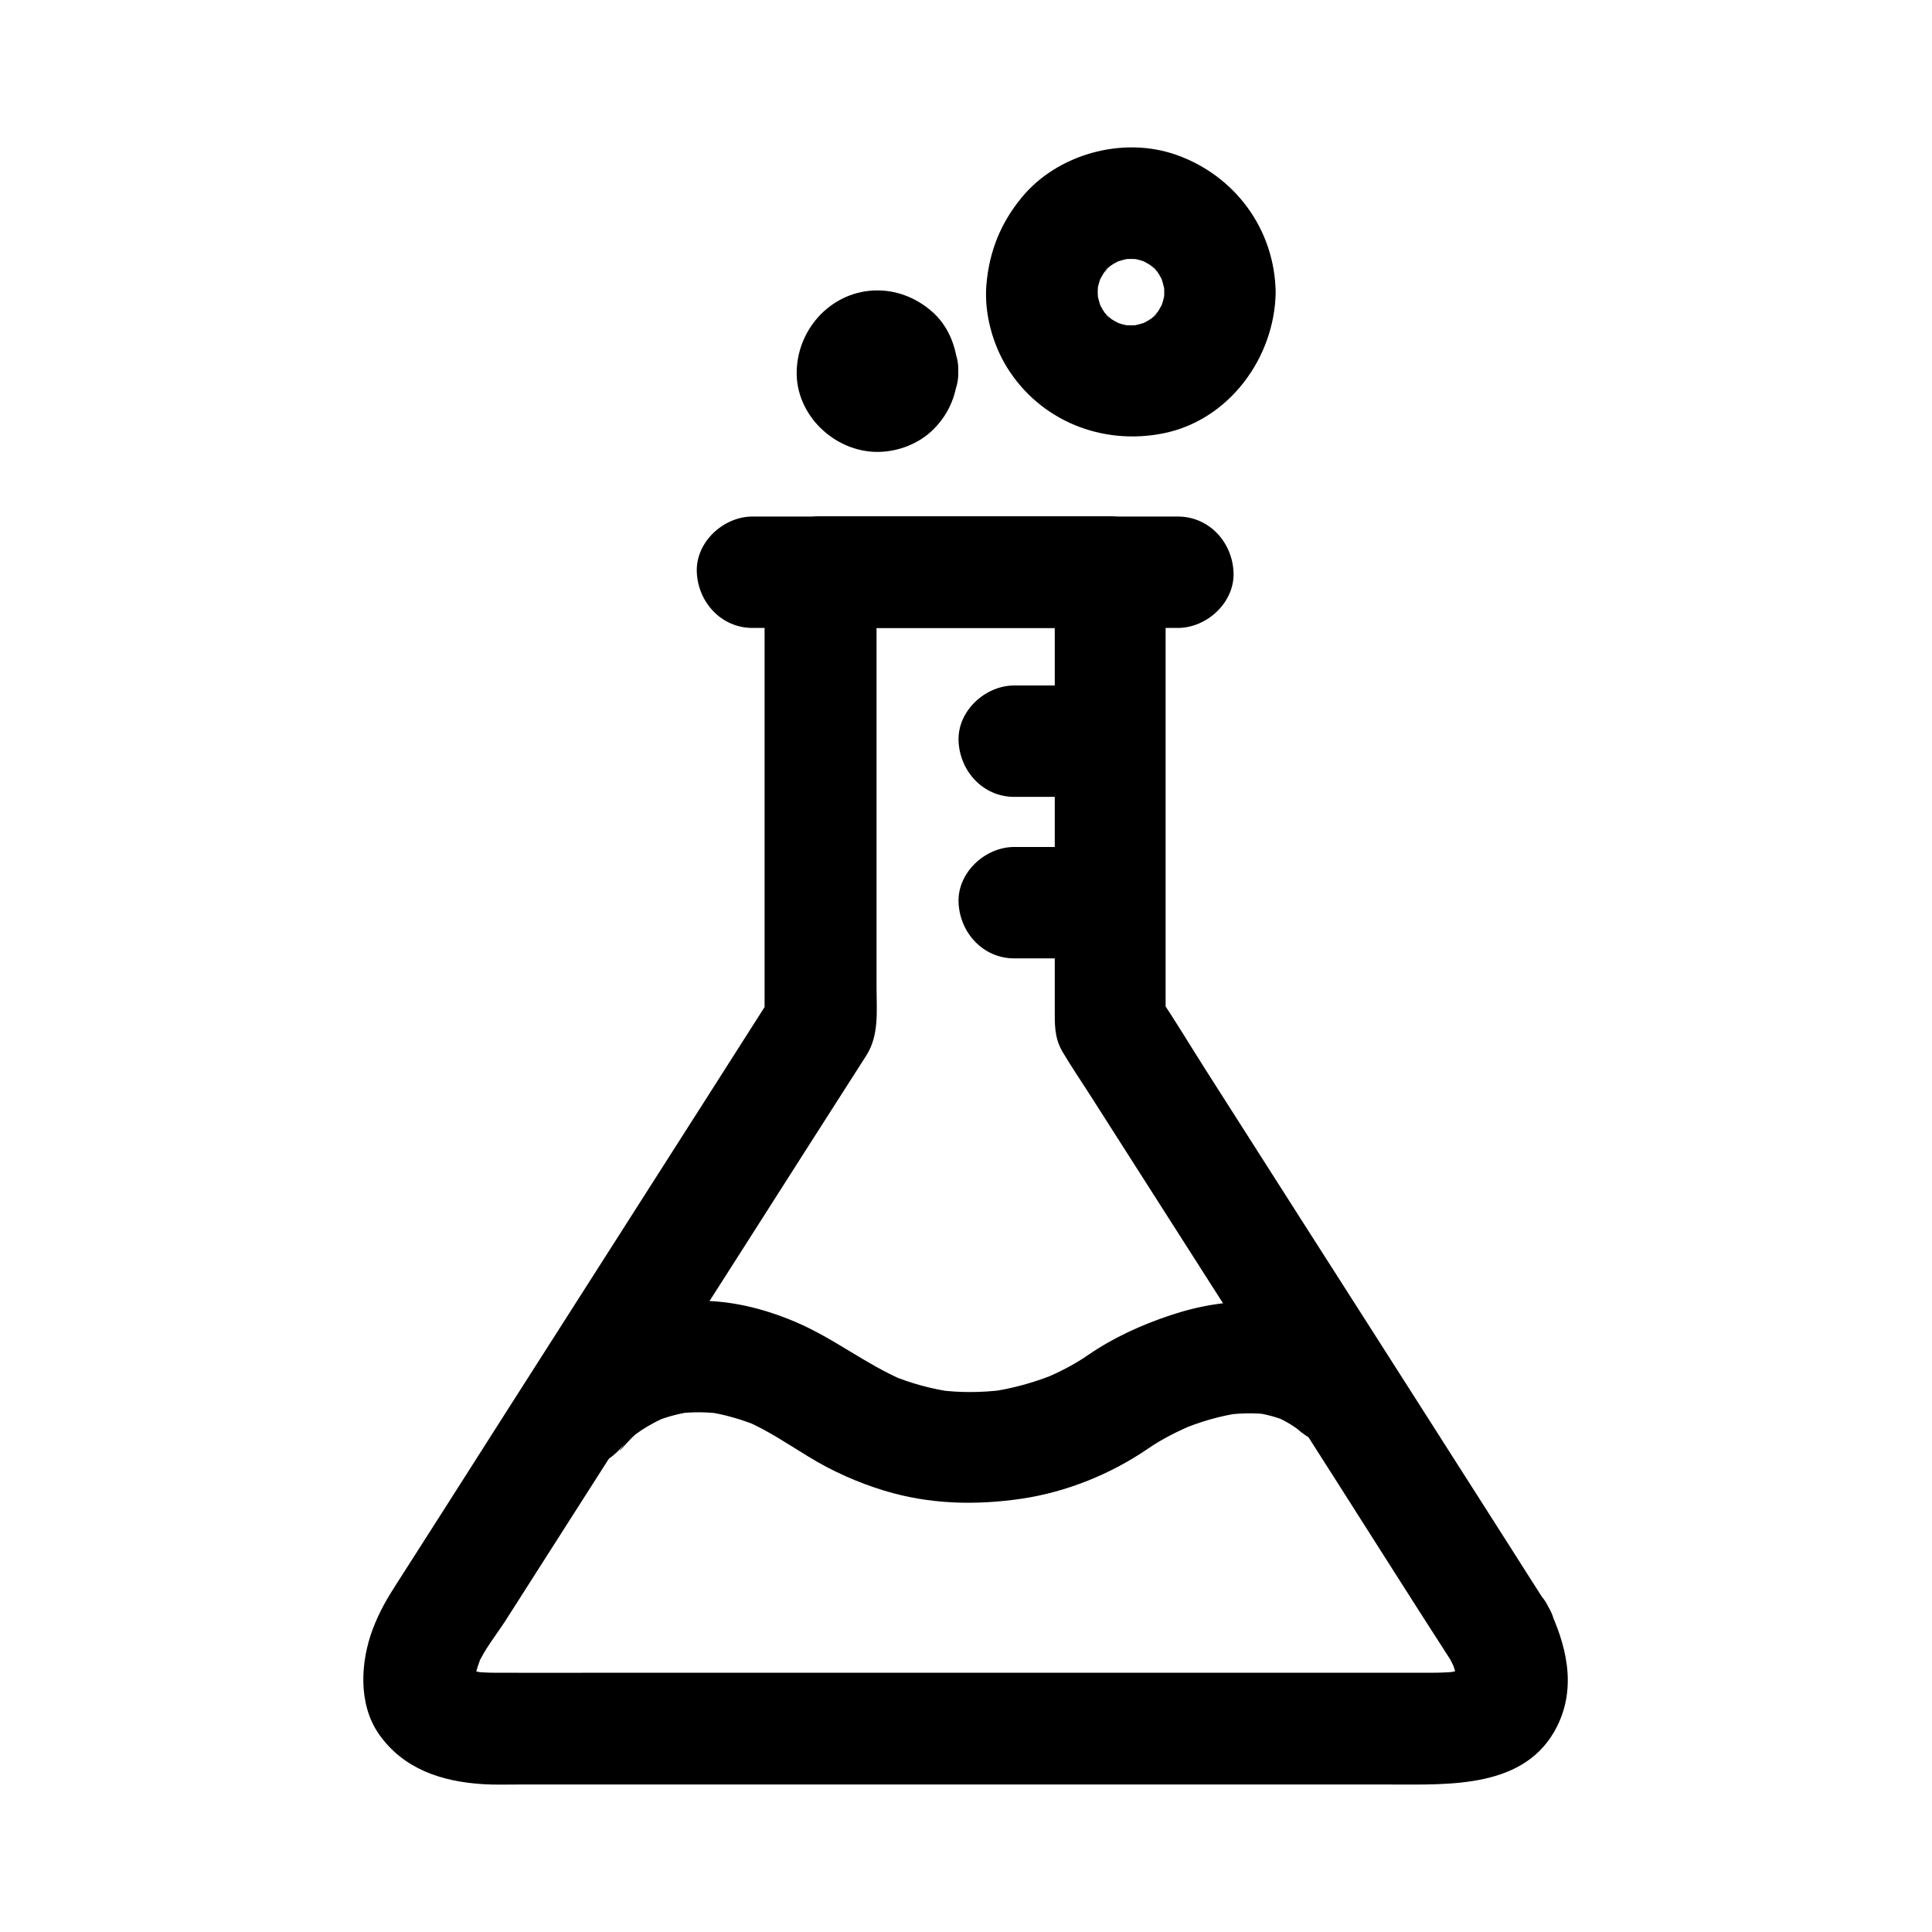 <?xml version="1.0" encoding="UTF-8"?>
<!-- Uploaded to: SVG Repo, www.svgrepo.com, Generator: SVG Repo Mixer Tools -->
<svg fill="#000000" width="800px" height="800px" version="1.1" viewBox="144 144 512 512" xmlns="http://www.w3.org/2000/svg">
 <g>
  <path d="m528.71 584.5c0.441 0.887 0.836 1.77 1.23 2.656-0.492-1.18-0.984-2.363-1.477-3.543 0.934 2.262 1.672 4.625 2.016 7.035-0.195-1.328-0.344-2.609-0.543-3.938 0.195 1.477 0.195 2.902 0.051 4.379 0.195-1.328 0.344-2.609 0.543-3.938-0.148 0.984-0.441 1.918-0.836 2.856 0.492-1.18 0.984-2.363 1.477-3.543-0.246 0.543-0.59 1.082-0.887 1.625-0.738 1.328 2.805-3.148 1.426-1.871-0.246 0.246-0.492 0.492-0.738 0.738-0.395 0.441-1.625 1.277 0.688-0.492 2.312-1.82 0.984-0.688 0.395-0.395-0.688 0.344-1.328 0.738-2.066 1.082 1.18-0.492 2.363-0.984 3.543-1.477-2.164 0.887-4.43 1.426-6.742 1.77 1.328-0.195 2.609-0.344 3.938-0.543-3.887 0.492-7.871 0.395-11.758 0.395h-17.562-60.223-73.75-63.223c-9.594 0-19.188 0.051-28.734 0-2.164 0-4.379-0.098-6.543-0.395 1.328 0.195 2.609 0.344 3.938 0.543-2.117-0.297-4.184-0.789-6.199-1.574 1.18 0.492 2.363 0.984 3.543 1.477-0.688-0.297-1.426-0.641-2.066-1.031-0.297-0.195-0.59-0.441-0.934-0.59-0.887-0.441 2.902 2.707 1.82 1.379-0.492-0.59-2.117-2.461-0.195 0 1.918 2.461 0.297 0.195-0.051-0.59 0.492 1.18 0.984 2.363 1.477 3.543-0.395-0.934-0.641-1.871-0.789-2.856 0.195 1.328 0.344 2.609 0.543 3.938-0.195-1.625-0.148-3.246 0.051-4.922-0.195 1.328-0.344 2.609-0.543 3.938 0.441-2.953 1.426-5.758 2.559-8.512-0.492 1.18-0.984 2.363-1.477 3.543 1.77-4.035 4.82-7.824 7.231-11.512 5.902-9.25 11.809-18.5 17.711-27.75 15.793-24.746 31.637-49.543 47.43-74.293 10.184-15.988 20.367-31.93 30.602-47.922 3.445-5.41 2.707-11.855 2.707-17.957v-37.391-71.34-1.379c-4.922 4.922-9.84 9.84-14.762 14.762h67.258 9.496l-14.762-14.762v61.5 41.277 12.988c0 3.984-0.148 7.527 2.016 11.266 2.41 4.082 5.117 8.02 7.676 12.055 6.004 9.445 12.055 18.895 18.055 28.289 15.844 24.797 31.684 49.594 47.477 74.391 9.84 15.449 19.633 30.945 29.57 46.348 0.102 0.25 0.25 0.496 0.398 0.742 4.133 6.496 13.332 9.742 20.172 5.312 6.496-4.184 9.742-13.234 5.312-20.172-3.445-5.363-6.84-10.727-10.281-16.137-8.215-12.891-16.48-25.828-24.699-38.719-9.938-15.547-19.828-31.094-29.766-46.594-8.609-13.48-17.219-27.012-25.828-40.492-4.184-6.543-8.168-13.285-12.547-19.68-0.051-0.098-0.098-0.195-0.195-0.297 0.688 2.461 1.328 4.969 2.016 7.43v-40.441-64.402-14.711c0-7.969-6.742-14.762-14.762-14.762h-67.258-9.496c-7.969 0-14.762 6.742-14.762 14.762v40.441 64.402 14.711c0.688-2.461 1.328-4.969 2.016-7.43-5.461 8.609-10.973 17.172-16.434 25.781-11.957 18.746-23.91 37.492-35.867 56.188-11.855 18.547-23.715 37.145-35.523 55.695-3.836 6.004-7.676 12.004-11.512 18.008-2.707 4.184-4.723 7.625-6.543 12.398-3.246 8.707-3.887 19.828 1.672 27.797 6.496 9.25 16.629 12.547 27.504 13.234 3.051 0.195 6.102 0.098 9.152 0.098h43.199 67.848 70.16 50.234c15.793 0 35.918 1.082 44.133-15.449 5.266-10.578 2.41-21.746-2.461-31.883-3.344-6.988-13.875-9.398-20.172-5.312-7.184 4.625-8.906 12.742-5.312 20.223z"/>
  <path d="m343.42 310.41h37.984 60.812 13.922c7.723 0 15.105-6.789 14.762-14.762-0.344-8.02-6.496-14.762-14.762-14.762h-37.984-60.812-13.922c-7.723 0-15.105 6.789-14.762 14.762 0.348 7.973 6.496 14.762 14.762 14.762z"/>
  <path d="m412.79 355.18h23.617c7.723 0 15.105-6.789 14.762-14.762-0.344-8.02-6.496-14.762-14.762-14.762h-23.617c-7.723 0-15.105 6.789-14.762 14.762 0.348 7.973 6.496 14.762 14.762 14.762z"/>
  <path d="m412.79 397.98h23.617c7.723 0 15.105-6.789 14.762-14.762-0.344-8.02-6.496-14.762-14.762-14.762h-23.617c-7.723 0-15.105 6.789-14.762 14.762 0.348 7.973 6.496 14.762 14.762 14.762z"/>
  <path d="m310.3 525.61c-4.922 6.445 0.051 0.297 1.723-1.133 0.344-0.297 0.641-0.59 0.984-0.836 0.148-0.148 0.344-0.246 0.492-0.395 1.477-1.277-2.363 1.77-2.117 1.625 0.887-0.59 1.672-1.23 2.559-1.82 2.164-1.426 4.43-2.609 6.789-3.641-1.18 0.492-2.363 0.984-3.543 1.477 3.394-1.426 6.988-2.363 10.629-2.856-1.328 0.195-2.609 0.344-3.938 0.543 3.789-0.441 7.527-0.395 11.316 0.098-1.328-0.195-2.609-0.344-3.938-0.543 4.773 0.688 9.398 2.066 13.875 3.887-1.18-0.492-2.363-0.984-3.543-1.477 5.953 2.559 11.168 6.148 16.68 9.496 6.25 3.836 13.086 6.887 20.074 9.004 11.957 3.641 24.207 3.938 36.508 2.117 11.809-1.77 23.52-6.496 33.359-13.234 3.789-2.609 7.969-4.676 12.152-6.445-1.18 0.492-2.363 0.984-3.543 1.477 5.117-2.164 10.48-3.738 15.988-4.527-1.328 0.195-2.609 0.344-3.938 0.543 3.836-0.492 7.676-0.59 11.512-0.098-1.328-0.195-2.609-0.344-3.938-0.543 2.953 0.441 5.805 1.18 8.562 2.312-1.18-0.492-2.363-0.984-3.543-1.477 1.523 0.641 3.051 1.379 4.477 2.262 0.688 0.441 1.379 0.887 2.016 1.328 2.016 1.328-3.051-2.559-0.148-0.051 3 2.609 6.348 4.328 10.43 4.328 3.641 0 7.922-1.625 10.43-4.328 5.066-5.512 6.25-15.5 0-20.859-8.855-7.578-18.844-11.758-30.453-12.695-8.07-0.641-16.531 0.887-24.156 3.445-7.527 2.508-15.008 5.902-21.598 10.43-3.59 2.508-7.578 4.527-11.562 6.25 1.18-0.492 2.363-0.984 3.543-1.477-6.004 2.508-12.25 4.281-18.695 5.117 1.328-0.195 2.609-0.344 3.938-0.543-5.656 0.688-11.316 0.738-16.973 0 1.328 0.195 2.609 0.344 3.938 0.543-5.758-0.789-11.266-2.312-16.629-4.527 1.18 0.492 2.363 0.984 3.543 1.477-10.086-4.281-18.648-11.266-28.781-15.547-8.461-3.59-17.562-5.856-26.812-5.559-13.727 0.395-26.32 5.758-36.605 14.711-2.559 2.215-4.477 4.625-6.543 7.281-2.164 2.805-2.363 8.117-1.477 11.367 0.934 3.445 3.59 7.133 6.789 8.809 3.445 1.82 7.578 2.707 11.367 1.477 3.883-1.23 6.344-3.543 8.801-6.793z"/>
  <path d="m452.54 221.45c0 1.133-0.098 2.262-0.246 3.344 0.195-1.328 0.344-2.609 0.543-3.938-0.297 1.969-0.836 3.836-1.574 5.656 0.492-1.18 0.984-2.363 1.477-3.543-0.59 1.379-1.277 2.707-2.117 3.984-0.836 1.277-1.969 1.723 0.789-0.934-0.543 0.492-0.984 1.133-1.477 1.625-0.148 0.148-1.574 1.574-1.625 1.477 0 0 3.59-2.559 0.934-0.789-1.23 0.836-2.559 1.523-3.984 2.117 1.18-0.492 2.363-0.984 3.543-1.477-1.82 0.738-3.738 1.23-5.656 1.574 1.328-0.195 2.609-0.344 3.938-0.543-2.262 0.297-4.477 0.297-6.742 0 1.328 0.195 2.609 0.344 3.938 0.543-1.969-0.297-3.836-0.836-5.656-1.574 1.18 0.492 2.363 0.984 3.543 1.477-1.379-0.59-2.707-1.277-3.984-2.117-1.277-0.836-1.723-1.969 0.934 0.789-0.492-0.543-1.133-0.984-1.625-1.477-0.148-0.148-1.574-1.574-1.477-1.625 0 0 2.559 3.59 0.789 0.934-0.836-1.23-1.523-2.559-2.117-3.984 0.492 1.18 0.984 2.363 1.477 3.543-0.738-1.82-1.23-3.738-1.574-5.656 0.195 1.328 0.344 2.609 0.543 3.938-0.297-2.262-0.297-4.477 0-6.742-0.195 1.328-0.344 2.609-0.543 3.938 0.297-1.969 0.836-3.836 1.574-5.656-0.492 1.18-0.984 2.363-1.477 3.543 0.59-1.379 1.277-2.707 2.117-3.984 0.836-1.277 1.969-1.723-0.789 0.934 0.543-0.492 0.984-1.133 1.477-1.625 0.148-0.148 1.574-1.574 1.625-1.477 0 0-3.59 2.559-0.934 0.789 1.23-0.836 2.559-1.523 3.984-2.117-1.18 0.492-2.363 0.984-3.543 1.477 1.82-0.738 3.738-1.23 5.656-1.574-1.328 0.195-2.609 0.344-3.938 0.543 2.262-0.297 4.477-0.297 6.742 0-1.328-0.195-2.609-0.344-3.938-0.543 1.969 0.297 3.836 0.836 5.656 1.574-1.18-0.492-2.363-0.984-3.543-1.477 1.379 0.59 2.707 1.277 3.984 2.117 1.277 0.836 1.723 1.969-0.934-0.789 0.492 0.543 1.133 0.984 1.625 1.477 0.148 0.148 1.574 1.574 1.477 1.625 0 0-2.559-3.59-0.789-0.934 0.836 1.23 1.523 2.559 2.117 3.984-0.492-1.18-0.984-2.363-1.477-3.543 0.738 1.82 1.23 3.738 1.574 5.656-0.195-1.328-0.344-2.609-0.543-3.938 0.148 1.184 0.246 2.266 0.246 3.398 0.098 7.723 6.691 15.105 14.762 14.762 7.922-0.344 14.859-6.496 14.762-14.762-0.246-16.629-10.727-30.898-26.32-36.406-14.168-5.019-31.586-0.246-41.082 11.414-5.512 6.742-8.512 14.219-9.25 22.977-0.641 7.43 1.574 15.645 5.461 21.941 8.809 14.168 25.191 20.715 41.426 17.465 17.418-3.492 29.52-20.074 29.766-37.391 0.098-7.723-6.887-15.105-14.762-14.762-8.07 0.395-14.613 6.496-14.762 14.762z"/>
  <path d="m368.41 242.36c0 0.246 0 0.441-0.051 0.688 0.195-1.328 0.344-2.609 0.543-3.938-0.098 0.688-0.246 1.277-0.492 1.918 0.492-1.18 0.984-2.363 1.477-3.543-0.789 1.625-1.477 1.23 0.887-0.887 0.688-0.492 1.328-0.984 2.016-1.477-0.344 0.246-0.738 0.441-1.133 0.59 1.18-0.492 2.363-0.984 3.543-1.477-0.641 0.246-1.23 0.395-1.918 0.492 1.328-0.195 2.609-0.344 3.938-0.543-0.441 0.051-0.887 0.051-1.379 0 1.328 0.195 2.609 0.344 3.938 0.543-0.688-0.098-1.277-0.246-1.918-0.492 1.18 0.492 2.363 0.984 3.543 1.477-1.625-0.789-1.23-1.477 0.887 0.887 0.492 0.688 0.984 1.328 1.477 2.016-0.246-0.344-0.441-0.738-0.59-1.133 0.492 1.18 0.984 2.363 1.477 3.543-0.246-0.641-0.395-1.23-0.492-1.918 0.195 1.328 0.344 2.609 0.543 3.938-0.051-0.441-0.051-0.887 0-1.379-0.195 1.328-0.344 2.609-0.543 3.938 0.098-0.688 0.246-1.277 0.492-1.918-0.492 1.18-0.984 2.363-1.477 3.543 0.789-1.625 1.477-1.23-0.887 0.887-0.688 0.492-1.328 0.984-2.016 1.477 0.344-0.246 0.738-0.441 1.133-0.59-1.18 0.492-2.363 0.984-3.543 1.477 0.641-0.246 1.23-0.395 1.918-0.492-1.328 0.195-2.609 0.344-3.938 0.543 0.441-0.051 0.887-0.051 1.379 0-1.328-0.195-2.609-0.344-3.938-0.543 0.688 0.098 1.277 0.246 1.918 0.492-1.18-0.492-2.363-0.984-3.543-1.477 1.625 0.789 1.23 1.477-0.887-0.887-0.492-0.688-0.984-1.328-1.477-2.016 0.246 0.344 0.441 0.738 0.59 1.133-0.492-1.18-0.984-2.363-1.477-3.543 0.246 0.641 0.395 1.23 0.492 1.918-0.195-1.328-0.344-2.609-0.543-3.938 0.051 0.25 0.051 0.496 0.051 0.691 0.395 7.676 6.496 15.152 14.762 14.762 7.676-0.344 15.152-6.496 14.762-14.762-0.297-5.559-2.117-11.168-6.25-15.152-4.082-3.887-9.445-6.25-15.152-6.25-11.809 0-21.105 9.789-21.402 21.402-0.297 11.609 9.988 21.402 21.402 21.402 5.41 0 11.07-2.164 14.906-6.051 4.231-4.231 6.199-9.445 6.496-15.352 0.395-7.723-7.086-15.105-14.762-14.762-8.316 0.398-14.316 6.496-14.762 14.762z"/>
 </g>
</svg>